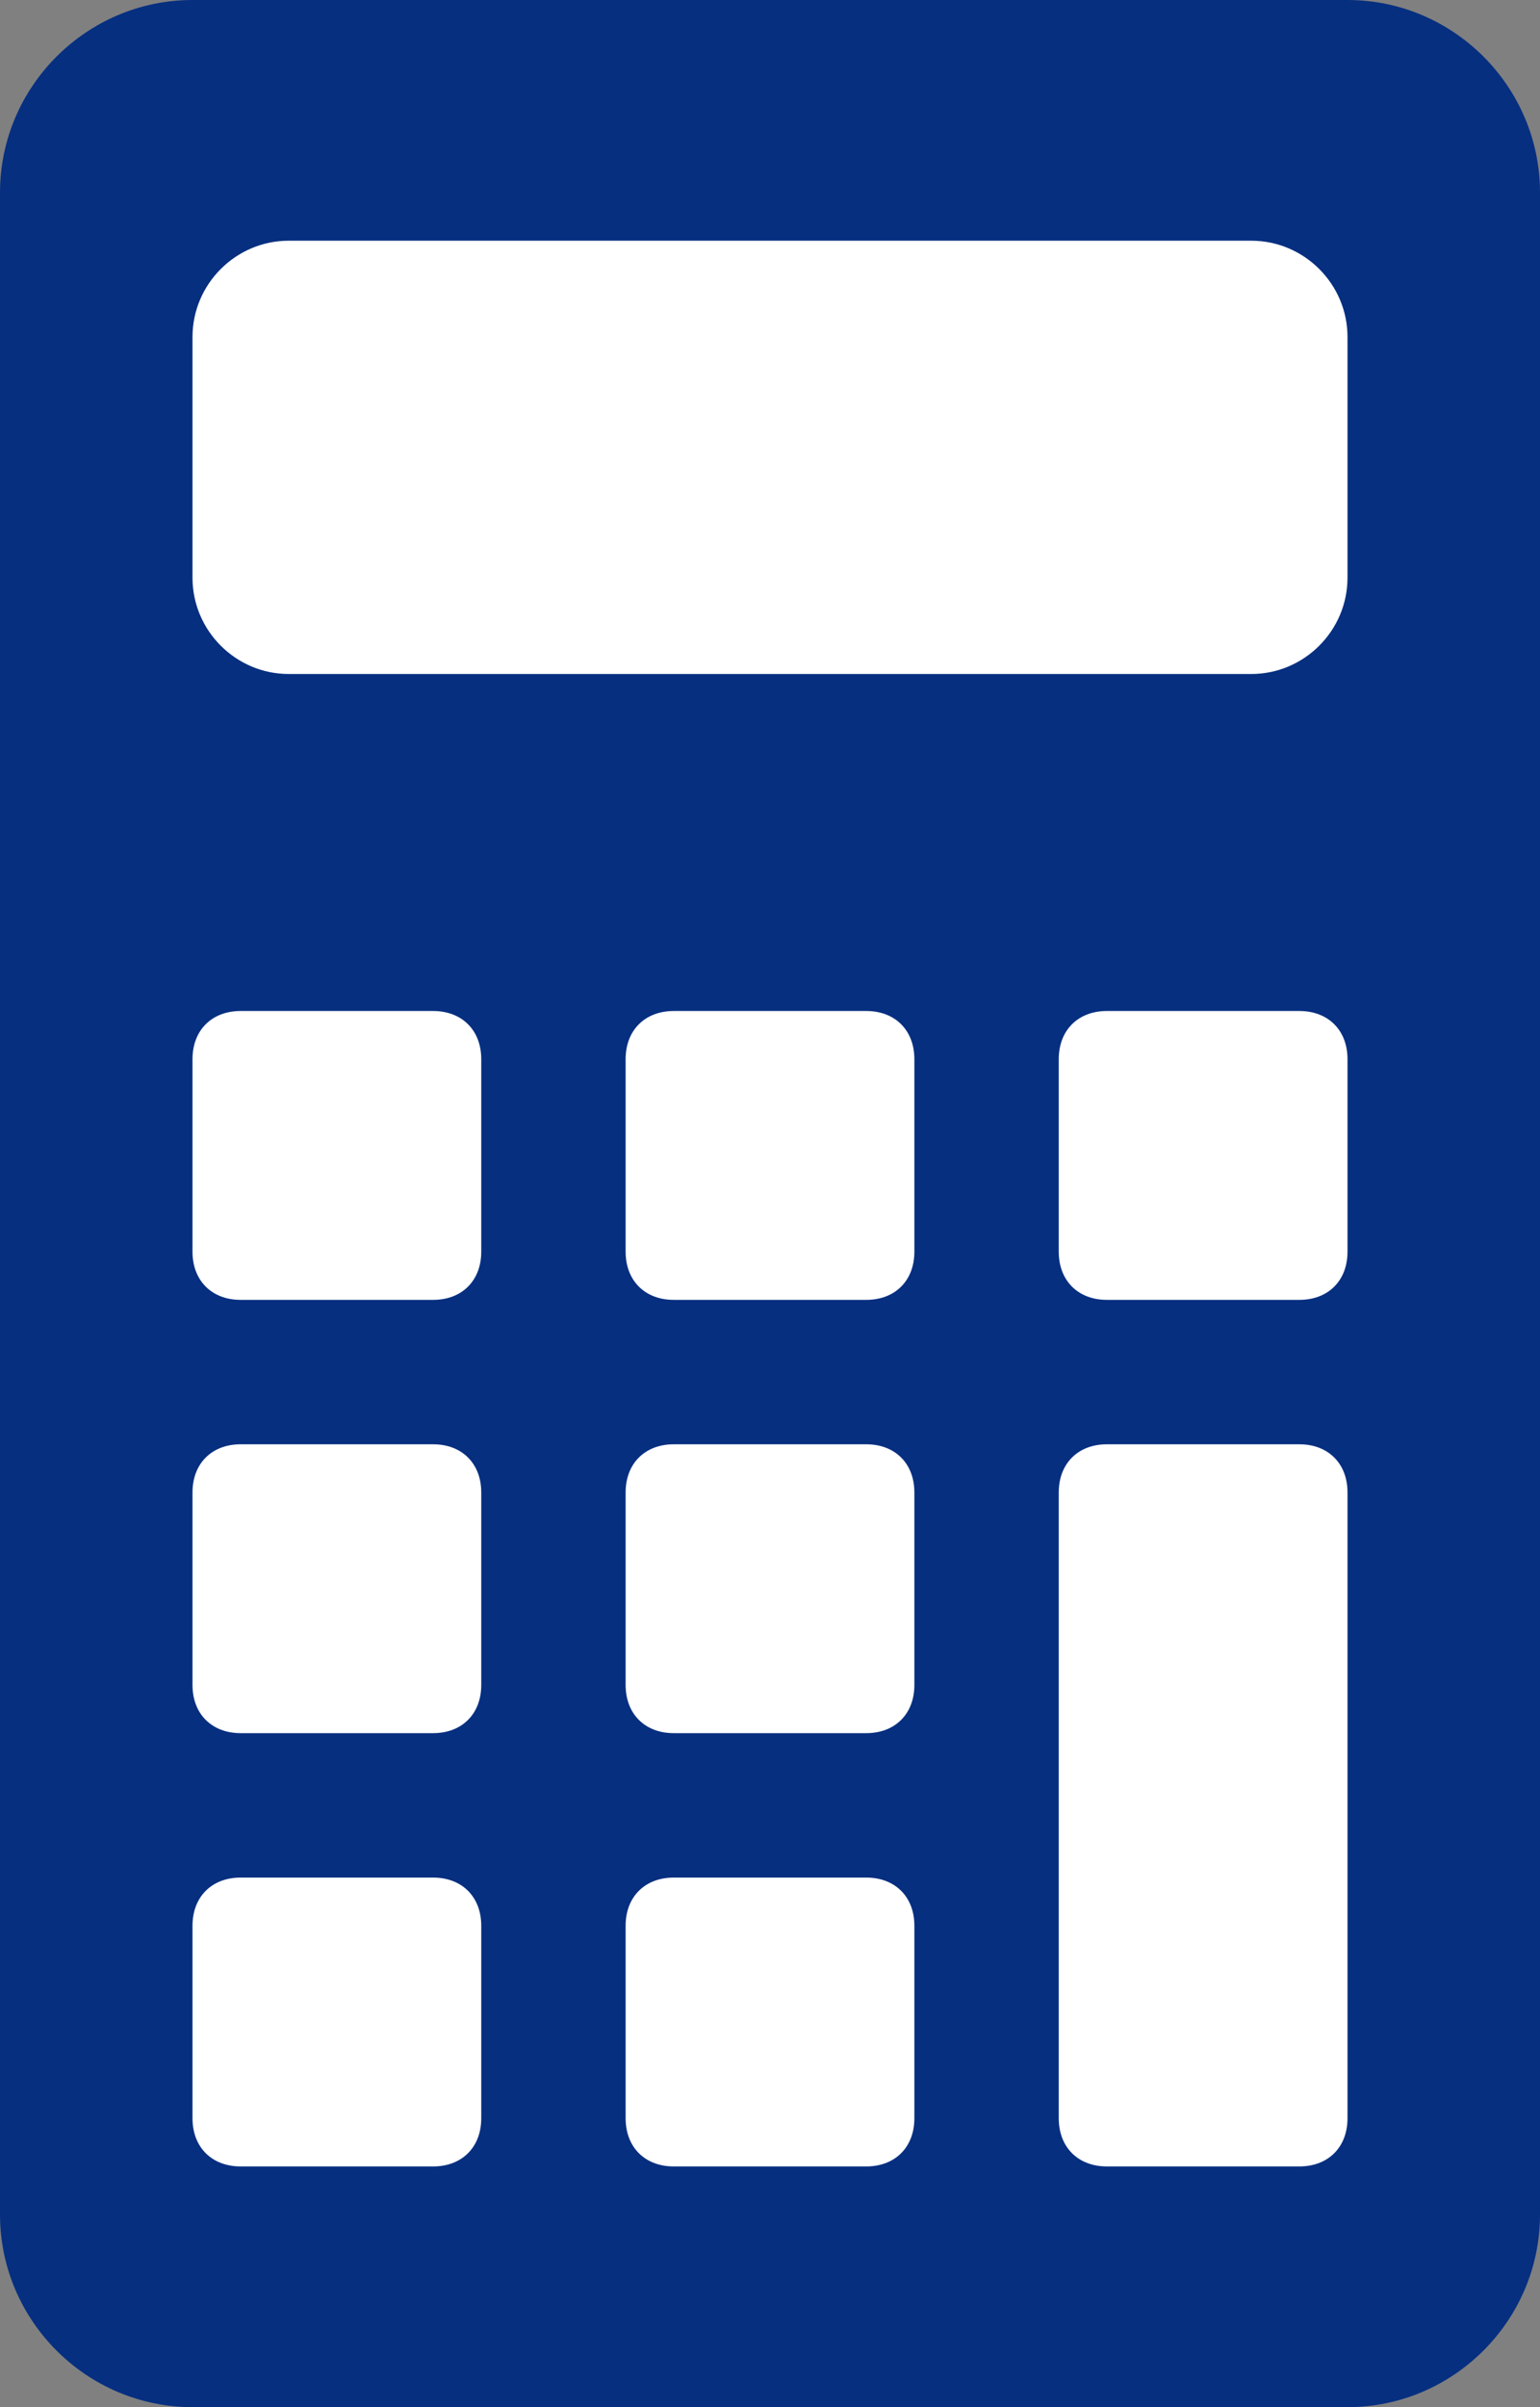 <?xml version="1.0" encoding="utf-8"?>
<!-- Generator: Adobe Illustrator 28.1.0, SVG Export Plug-In . SVG Version: 6.00 Build 0)  -->
<svg version="1.1" id="レイヤー_1" xmlns="http://www.w3.org/2000/svg" xmlns:xlink="http://www.w3.org/1999/xlink" x="0px"
	 y="0px" viewBox="0 0 32 50" style="enable-background:new 0 0 32 50;" xml:space="preserve">
<rect x="0" y="0" width="32" height="50" fill="#808080" stroke="none"/>
<style type="text/css">
	.st0{fill:#062F80;}
	.st1{fill:#FFFFFF;}
</style>
<path id="長方形_3" class="st0" d="M4,0h24c2.2,0,4,1.8,4,4v42c0,2.2-1.8,4-4,4H4c-2.2,0-4-1.8-4-4V4C0,1.8,1.8,0,4,0z"/>
<path id="長方形_4" class="st1" d="M6,5h20c1.1,0,2,0.9,2,2v5c0,1.1-0.9,2-2,2H6c-1.1,0-2-0.9-2-2V7C4,5.9,4.9,5,6,5z"/>
<path id="長方形_5" class="st1" d="M5,21h4c0.6,0,1,0.4,1,1v4c0,0.6-0.4,1-1,1H5c-0.6,0-1-0.4-1-1v-4C4,21.4,4.4,21,5,21z"/>
<path id="長方形_6" class="st1" d="M14,21h4c0.6,0,1,0.4,1,1v4c0,0.6-0.4,1-1,1h-4c-0.6,0-1-0.4-1-1v-4C13,21.4,13.4,21,14,21z"
	/>
<path id="長方形_9" class="st1" d="M23,21h4c0.6,0,1,0.4,1,1v4c0,0.6-0.4,1-1,1h-4c-0.6,0-1-0.4-1-1v-4C22,21.4,22.4,21,23,21z"
	/>
<path id="長方形_12" class="st1" d="M23,30h4c0.6,0,1,0.4,1,1v13c0,0.6-0.4,1-1,1h-4c-0.6,0-1-0.4-1-1V31C22,30.4,22.4,30,23,30z
	"/>
<path id="長方形_8" class="st1" d="M14,30h4c0.6,0,1,0.4,1,1v4c0,0.6-0.4,1-1,1h-4c-0.6,0-1-0.4-1-1v-4C13,30.4,13.4,30,14,30z"
	/>
<path id="長方形_11" class="st1" d="M14,39h4c0.6,0,1,0.4,1,1v4c0,0.6-0.4,1-1,1h-4c-0.6,0-1-0.4-1-1v-4C13,39.4,13.4,39,14,39z"
	/>
<path id="長方形_7" class="st1" d="M5,30h4c0.6,0,1,0.4,1,1v4c0,0.6-0.4,1-1,1H5c-0.6,0-1-0.4-1-1v-4C4,30.4,4.4,30,5,30z"/>
<path id="長方形_10" class="st1" d="M5,39h4c0.6,0,1,0.4,1,1v4c0,0.6-0.4,1-1,1H5c-0.6,0-1-0.4-1-1v-4C4,39.4,4.4,39,5,39z"/>
</svg>
